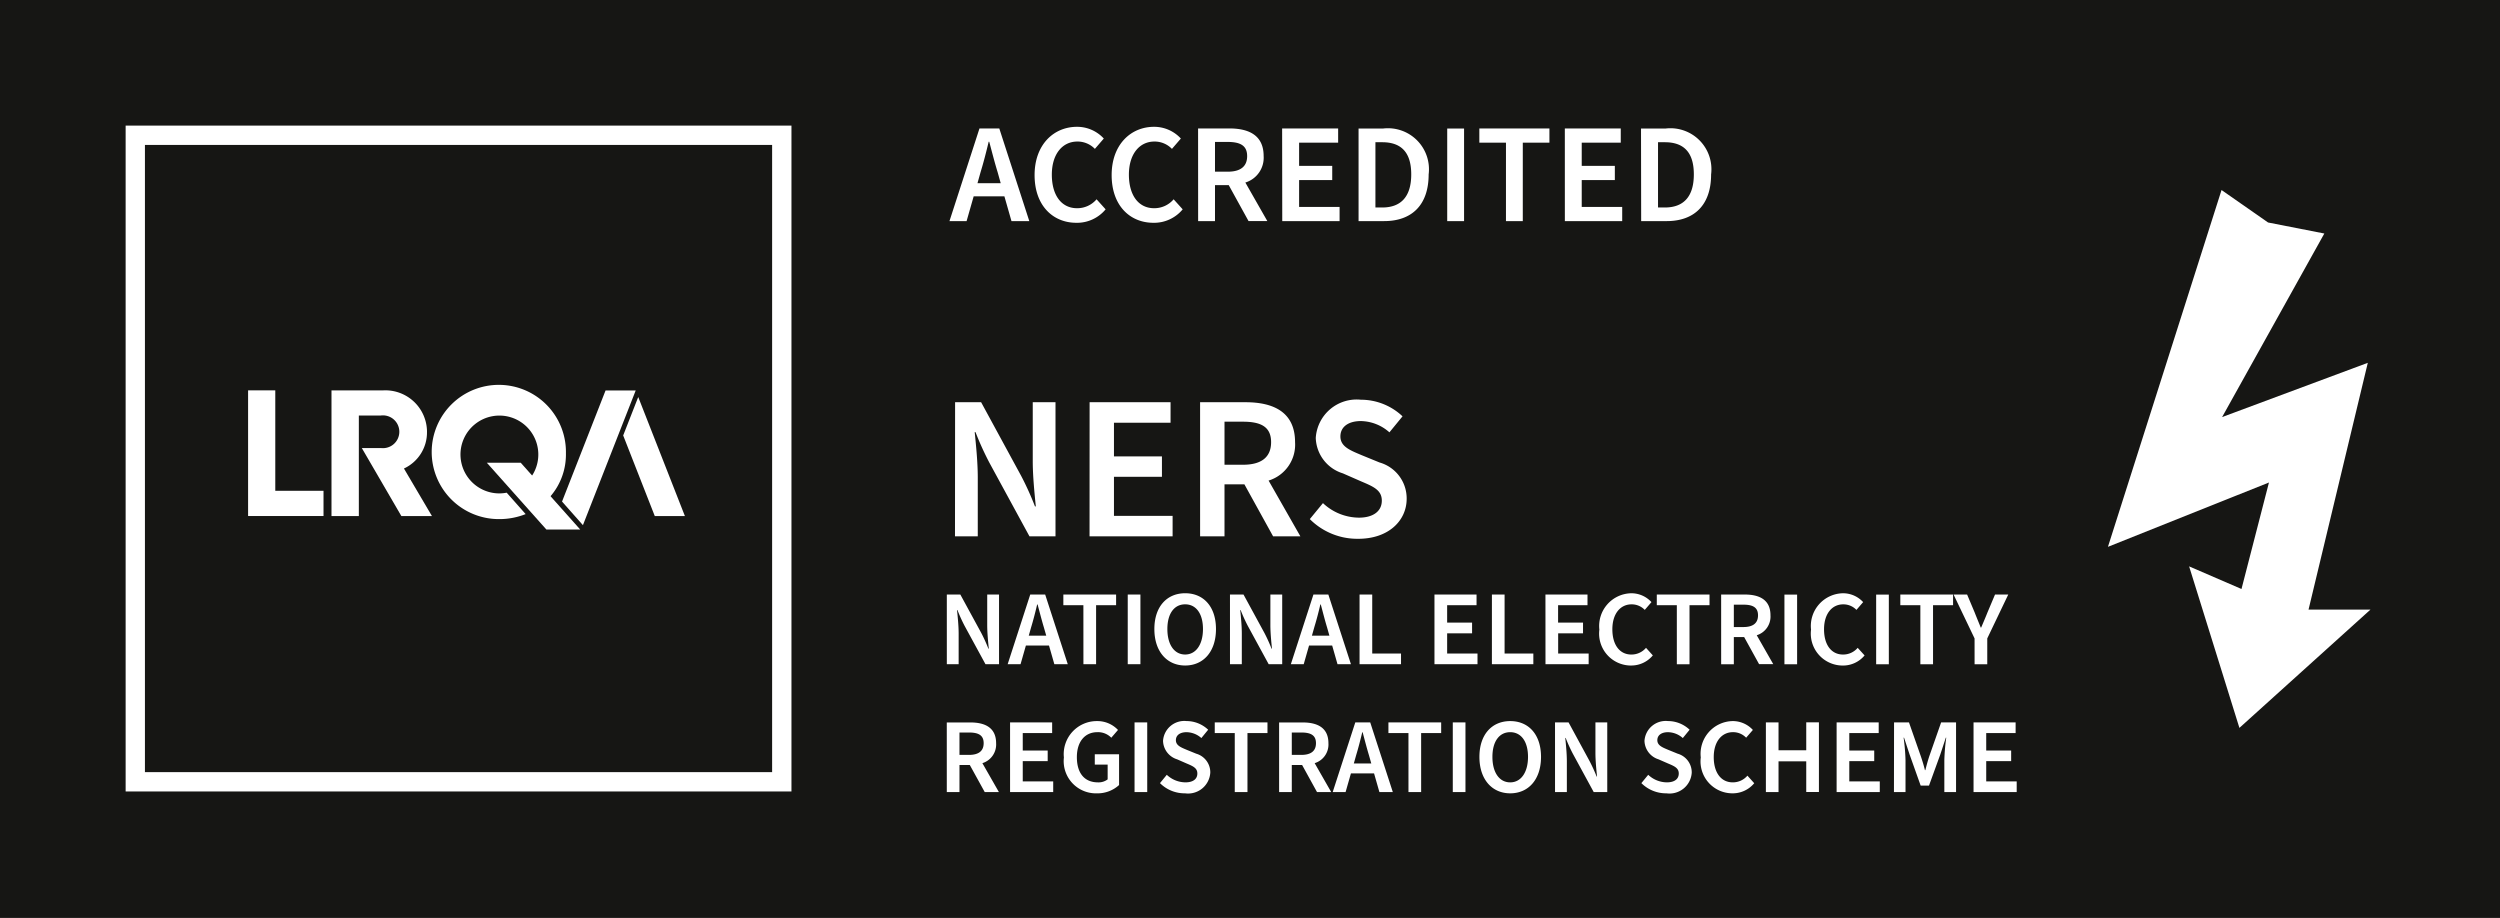 <svg xmlns="http://www.w3.org/2000/svg" width="172.939" height="63.497" viewBox="0 0 172.939 63.497">
  <g id="Group_4155" data-name="Group 4155" transform="translate(-5945.069 -10457.986)">
    <g id="Group_4154" data-name="Group 4154">
      <g id="Group_4153" data-name="Group 4153">
        <g id="Group_4152" data-name="Group 4152">
          <g id="Group_4144" data-name="Group 4144">
            <g id="Group_4143" data-name="Group 4143">
              <g id="Group_4142" data-name="Group 4142">
                <g id="Group_4141" data-name="Group 4141">
                  <g id="Group_4140" data-name="Group 4140">
                    <g id="Group_4130" data-name="Group 4130">
                      <rect id="Rectangle_97" data-name="Rectangle 97" width="172.94" height="63.497" transform="translate(5945.069 10457.986)" fill="#161614"/>
                    </g>
                    <path id="Path_6562" data-name="Path 6562" d="M242.989,38.126h.877V36.254h.715l1.032,1.872h.98l-1.142-2a1.352,1.352,0,0,0,.95-1.378c0-1.084-.773-1.438-1.783-1.438h-1.63Zm.877-2.572V34.006h.663c.656,0,1.01.192,1.01.738s-.354.81-1.01.81Zm3.5,2.572h2.984v-.738h-2.107v-1.4h1.725v-.736h-1.725V34.043h2.034v-.738h-2.911Zm6,.088a2.21,2.21,0,0,0,1.54-.574V35.509h-1.68v.715h.89v1.024a1.033,1.033,0,0,1-.663.207c-.965,0-1.466-.663-1.466-1.747s.568-1.725,1.414-1.725a1.278,1.278,0,0,1,.967.384l.464-.538a1.955,1.955,0,0,0-1.458-.613,2.285,2.285,0,0,0-2.285,2.515,2.23,2.23,0,0,0,2.278,2.483m2.61-.088h.877v-4.82h-.877Zm3.5.088a1.54,1.54,0,0,0,1.74-1.436,1.341,1.341,0,0,0-.972-1.306l-.648-.264c-.4-.17-.76-.3-.76-.671,0-.346.287-.553.738-.553a1.574,1.574,0,0,1,1.024.406l.471-.576a2.177,2.177,0,0,0-1.5-.6,1.473,1.473,0,0,0-1.622,1.371,1.378,1.378,0,0,0,.974,1.276l.656.287c.434.184.743.311.743.693s-.294.613-.825.613a1.9,1.9,0,0,1-1.289-.523l-.471.576a2.406,2.406,0,0,0,1.738.706m3.435-.088h.879V34.043h1.384v-.738h-3.647v.738h1.384Zm3.068,0h.877V36.254h.715l1.03,1.872h.982l-1.144-2a1.351,1.351,0,0,0,.952-1.378c0-1.084-.775-1.438-1.784-1.438h-1.628Zm.877-2.572V34.006h.663c.656,0,1.01.192,1.01.738s-.354.81-1.01.81Zm4.452.022c.155-.509.294-1.054.421-1.585h.028c.14.523.281,1.077.436,1.585l.162.574h-1.209Zm-1.622,2.55h.892l.369-1.291h1.6l.369,1.291h.928l-1.563-4.82h-1.032Zm5.241,0h.877V34.043h1.386v-.738h-3.649v.738h1.386Zm3.066,0h.877v-4.82h-.877Zm3.973.088c1.261,0,2.131-.957,2.131-2.52s-.87-2.477-2.131-2.477-2.131.922-2.131,2.477.87,2.52,2.131,2.52m0-.758c-.753,0-1.231-.685-1.231-1.762s.479-1.71,1.231-1.71,1.231.641,1.231,1.71-.486,1.762-1.231,1.762m3.1.671h.818V36.017c0-.538-.058-1.134-.11-1.635h.03a10.8,10.8,0,0,0,.494,1.09l1.444,2.654h.937v-4.82h-.818v2.108c0,.531.06,1.119.11,1.635h-.028a11.034,11.034,0,0,0-.5-1.09L286,33.305h-.937Zm7.717.088a1.539,1.539,0,0,0,1.74-1.436,1.343,1.343,0,0,0-.972-1.306l-.648-.264c-.4-.17-.76-.3-.76-.671,0-.346.287-.553.738-.553a1.574,1.574,0,0,1,1.024.406l.471-.576a2.177,2.177,0,0,0-1.5-.6,1.473,1.473,0,0,0-1.622,1.371,1.379,1.379,0,0,0,.972,1.276l.657.287c.434.184.743.311.743.693s-.294.613-.825.613a1.9,1.9,0,0,1-1.289-.523l-.473.576a2.413,2.413,0,0,0,1.74.706m4.541,0a1.933,1.933,0,0,0,1.526-.7l-.471-.523a1.317,1.317,0,0,1-1.017.464c-.8,0-1.313-.663-1.313-1.747s.561-1.725,1.328-1.725a1.243,1.243,0,0,1,.913.384l.466-.538a1.889,1.889,0,0,0-1.393-.613,2.264,2.264,0,0,0-2.211,2.515,2.206,2.206,0,0,0,2.174,2.483m2.33-.088h.875V36h1.917v2.123h.877v-4.82h-.877v1.932h-1.917V33.305h-.875Zm4.893,0h2.986v-.738h-2.109v-1.4h1.725v-.736h-1.725V34.043h2.034v-.738h-2.911Zm3.966,0h.8v-2.2a13.5,13.5,0,0,0-.132-1.563h.03l.384,1.164.766,2.153h.576l.782-2.153.382-1.164h.03a13.905,13.905,0,0,0-.132,1.563v2.2h.81v-4.82h-1.032l-.825,2.358c-.1.309-.177.59-.266.944h-.03c-.088-.354-.175-.635-.279-.944l-.825-2.358h-1.032Zm5.506,0H317v-.738h-2.108v-1.4h1.725v-.736h-1.725V34.043h2.034v-.738h-2.911Z" transform="translate(5767.575 10474.652)" fill="#fff"/>
                    <path id="Path_6563" data-name="Path 6563" d="M242.99,33.377h.818V31.268c0-.538-.06-1.134-.112-1.635h.03a10.791,10.791,0,0,0,.494,1.09l1.445,2.654h.937v-4.82h-.818v2.108c0,.531.058,1.119.11,1.635h-.03a10.613,10.613,0,0,0-.494-1.09l-1.445-2.654h-.935Zm5.83-2.55c.155-.508.294-1.054.419-1.585h.03c.14.523.281,1.077.434,1.585l.164.574h-1.209Zm-1.622,2.55h.892l.369-1.291h1.6l.369,1.291h.929l-1.563-4.82H248.76Zm5.241,0h.877V29.294H254.7v-.738h-3.649v.738h1.386Zm3.066,0h.877v-4.82h-.877Zm3.973.089c1.261,0,2.131-.959,2.131-2.522s-.87-2.477-2.131-2.477-2.131.922-2.131,2.477.87,2.522,2.131,2.522m0-.76c-.753,0-1.231-.685-1.231-1.762s.479-1.71,1.231-1.71,1.231.641,1.231,1.71-.486,1.762-1.231,1.762m3.1.671h.818V31.268c0-.538-.058-1.134-.11-1.635h.03a10.8,10.8,0,0,0,.494,1.09l1.445,2.654h.935v-4.82h-.818v2.108c0,.531.058,1.119.11,1.635h-.03a10.613,10.613,0,0,0-.494-1.09l-1.444-2.654h-.937Zm5.83-2.55c.155-.508.3-1.054.421-1.585h.03c.14.523.279,1.077.434,1.585l.162.574h-1.209Zm-1.62,2.55h.89l.369-1.291h1.6l.369,1.291h.929l-1.563-4.82h-1.032Zm4.753,0h2.868v-.738h-1.991V28.556h-.877Zm5.182,0H279.7v-.738H277.6v-1.4h1.725V30.5H277.6V29.294h2.034v-.738h-2.911Zm3.973,0h2.867v-.738h-1.989V28.556h-.877Zm3.707,0h2.986v-.738h-2.109v-1.4H287V30.5h-1.725V29.294h2.034v-.738H284.4Zm5.9.089a1.931,1.931,0,0,0,1.525-.7l-.471-.523a1.317,1.317,0,0,1-1.017.464c-.8,0-1.311-.663-1.311-1.747s.559-1.725,1.326-1.725a1.251,1.251,0,0,1,.915.384l.464-.538a1.889,1.889,0,0,0-1.393-.613,2.264,2.264,0,0,0-2.211,2.515,2.208,2.208,0,0,0,2.174,2.485m3.185-.089h.877V29.294h1.384v-.738h-3.647v.738h1.386Zm3.066,0h.877V31.5h.715l1.032,1.872h.98l-1.142-2a1.352,1.352,0,0,0,.95-1.378c0-1.084-.773-1.438-1.783-1.438h-1.63Zm.877-2.572V29.257h.663c.656,0,1.01.192,1.01.738s-.354.81-1.01.81Zm3.5,2.572h.877v-4.82h-.877Zm4.018.089a1.938,1.938,0,0,0,1.527-.7L306,32.243a1.314,1.314,0,0,1-1.017.464c-.8,0-1.311-.663-1.311-1.747s.559-1.725,1.326-1.725a1.251,1.251,0,0,1,.915.384l.464-.538a1.889,1.889,0,0,0-1.393-.613,2.264,2.264,0,0,0-2.211,2.515,2.208,2.208,0,0,0,2.174,2.485m2.33-.089h.877v-4.82h-.877Zm3.058,0h.877V29.294h1.386v-.738h-3.649v.738h1.386Zm3.751,0h.877V31.592l1.453-3.036H315.5l-.516,1.224c-.14.354-.287.693-.443,1.062h-.028c-.147-.369-.289-.708-.428-1.062l-.516-1.224h-.937l1.453,3.036Z" transform="translate(5767.576 10470.557)" fill="#fff"/>
                    <path id="Path_6564" data-name="Path 6564" d="M243.293,30.732h1.576V26.673c0-1.036-.114-2.185-.212-3.15h.056a20.6,20.6,0,0,0,.952,2.1l2.781,5.109h1.8v-9.28h-1.574v4.057c0,1.023.112,2.157.212,3.15h-.058a20.613,20.613,0,0,0-.95-2.1L245.1,21.452h-1.8Zm9.308,0h5.746V29.313H254.29v-2.7h3.319V25.2H254.29V22.872h3.915V21.452h-5.6Zm7.648,0h1.688v-3.6h1.376l1.987,3.6h1.887l-2.2-3.859a2.6,2.6,0,0,0,1.831-2.654c0-2.084-1.49-2.766-3.435-2.766h-3.135Zm1.688-4.953V22.8h1.278c1.263,0,1.945.369,1.945,1.417s-.682,1.561-1.945,1.561Zm9.252,5.122c2.1,0,3.349-1.263,3.349-2.766a2.583,2.583,0,0,0-1.874-2.513l-1.248-.51c-.767-.326-1.462-.581-1.462-1.291,0-.667.553-1.064,1.419-1.064a3.041,3.041,0,0,1,1.972.78l.907-1.108a4.187,4.187,0,0,0-2.88-1.149,2.834,2.834,0,0,0-3.122,2.639,2.651,2.651,0,0,0,1.874,2.455l1.261.553c.838.356,1.434.6,1.434,1.334,0,.71-.568,1.177-1.589,1.177a3.666,3.666,0,0,1-2.483-1.006l-.909,1.106a4.636,4.636,0,0,0,3.349,1.362" transform="translate(5767.838 10464.357)" fill="#fff"/>
                    <path id="Path_6565" data-name="Path 6565" d="M218.921,27.88V20.932H217.04v8.693h5.217V27.88Z" transform="translate(5745.191 10464.057)" fill="#fff"/>
                    <path id="Path_6566" data-name="Path 6566" d="M230.761,29.392a4.43,4.43,0,0,0,2.382-4.014,4.643,4.643,0,1,0-4.63,4.549,4.916,4.916,0,0,0,1.844-.346L229.046,28.1a2.936,2.936,0,0,1-.533.05,2.692,2.692,0,1,1,1.032-.194Z" transform="translate(5751.074 10463.968)" fill="#fff"/>
                    <path id="Path_6567" data-name="Path 6567" d="M230.97,23.838l2.185,5.575h2.084l-3.228-8.233Z" transform="translate(5757.208 10464.27)" fill="#fff"/>
                    <path id="Path_6568" data-name="Path 6568" d="M231.711,20.936,228.7,28.621l1.445,1.632,3.651-9.317Z" transform="translate(5755.248 10464.061)" fill="#fff"/>
                    <path id="Path_6569" data-name="Path 6569" d="M222.233,24.92h0l0,0Zm4.511-1.112a2.88,2.88,0,0,0-3.066-2.874h-3.541v8.691h1.892V22.67h1.524a1.134,1.134,0,1,1,0,2.25h-1.319l2.736,4.705h2.116l-1.937-3.288a2.75,2.75,0,0,0,1.594-2.529" transform="translate(5747.863 10464.059)" fill="#fff"/>
                    <path id="Path_6570" data-name="Path 6570" d="M228.251,23.62h-2.345l4.122,4.623h2.34l0,0Z" transform="translate(5752.839 10466.375)" fill="#fff"/>
                    <path id="Path_6571" data-name="Path 6571" d="M213.827,55.825h43.386V12.438H213.827Zm44.724,1.336H212.492V11.1h46.059Z" transform="translate(5741.268 10455.576)" fill="#fff"/>
                    <path id="Path_6572" data-name="Path 6572" d="M294.007,29.2c3.451-1.285,6.627-2.466,10.084-3.755-1.4,5.821-2.727,11.353-4.1,17.073h4.282c-3.178,2.868-6,5.413-9.064,8.181-1.19-3.818-2.274-7.3-3.479-11.174l3.623,1.566c.6-2.326,1.177-4.575,1.9-7.367l-11.138,4.45,7.858-24.682,3.22,2.246,3.891.762-7.072,12.7" transform="translate(5804.772 10457.639)" fill="#fff"/>
                    <path id="Path_6573" data-name="Path 6573" d="M245.241,14.278c.207-.674.393-1.4.559-2.1h.039c.186.695.373,1.431.579,2.1l.214.766h-1.606Zm-2.153,3.39h1.185l.49-1.714h2.125l.49,1.714h1.233l-2.075-6.406h-1.373Zm8.775.117a2.563,2.563,0,0,0,2.027-.931l-.626-.695a1.75,1.75,0,0,1-1.352.617c-1.067,0-1.743-.881-1.743-2.321s.745-2.291,1.764-2.291a1.667,1.667,0,0,1,1.214.508l.617-.715a2.506,2.506,0,0,0-1.851-.812c-1.624,0-2.937,1.244-2.937,3.34,0,2.125,1.283,3.3,2.889,3.3m5.329,0a2.565,2.565,0,0,0,2.027-.931l-.626-.695a1.752,1.752,0,0,1-1.352.617c-1.067,0-1.743-.881-1.743-2.321s.745-2.291,1.762-2.291a1.668,1.668,0,0,1,1.216.508l.617-.715a2.513,2.513,0,0,0-1.851-.812c-1.626,0-2.937,1.244-2.937,3.34,0,2.125,1.281,3.3,2.889,3.3m3.094-.117h1.166V15.179h.95l1.371,2.488h1.3L263.556,15a1.793,1.793,0,0,0,1.265-1.833c0-1.44-1.028-1.909-2.369-1.909h-2.166Zm1.166-3.418V12.192h.881c.872,0,1.343.255,1.343.98s-.471,1.078-1.343,1.078Zm4.653,3.418h3.966v-.98h-2.8V14.827h2.291v-.98h-2.291V12.242h2.7v-.98H266.1Zm5.279,0h1.771c1.9,0,3.077-1.1,3.077-3.232a2.838,2.838,0,0,0-3.135-3.174h-1.714Zm1.166-.941V12.212h.469c1.274,0,2.008.656,2.008,2.224s-.734,2.291-2.008,2.291Zm4.966.941h1.166V11.262h-1.166Zm4.064,0h1.164V12.242h1.842v-.98h-4.848v.98h1.842Zm4.074,0h3.967v-.98h-2.8V14.827h2.291v-.98h-2.291V12.242h2.7v-.98h-3.869Zm5.279,0H292.7c1.9,0,3.075-1.1,3.075-3.232a2.837,2.837,0,0,0-3.133-3.174h-1.716Zm1.166-.941V12.212h.469c1.274,0,2.008.656,2.008,2.224s-.734,2.291-2.008,2.291Z" transform="translate(5767.661 10455.613)" fill="#fff"/>
                  </g>
                </g>
              </g>
            </g>
          </g>
        </g>
      </g>
    </g>
  </g>
</svg>
